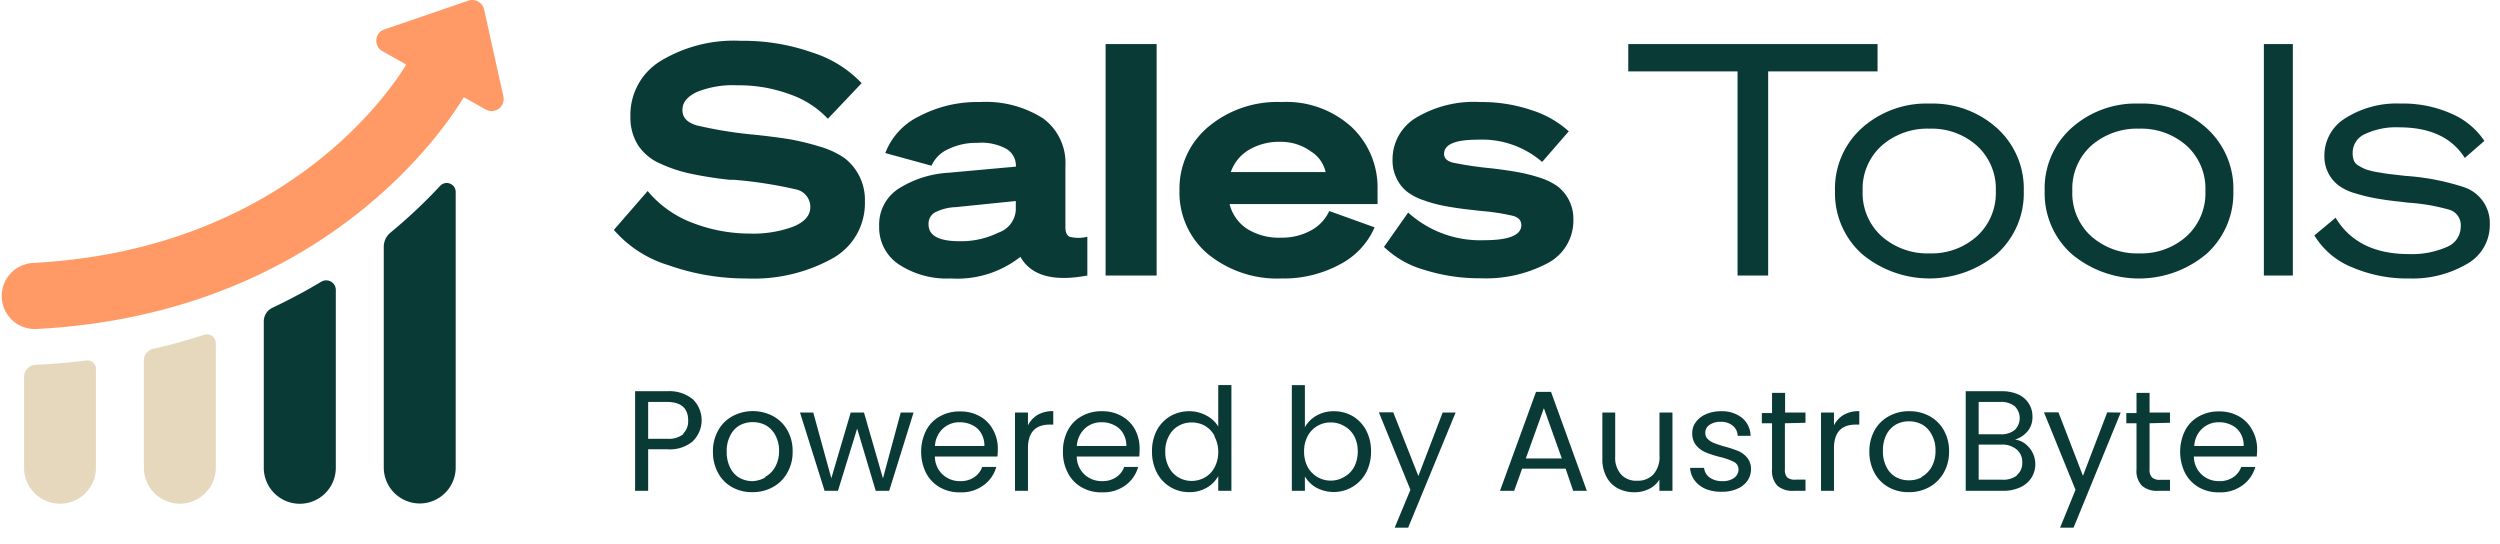 <svg xmlns="http://www.w3.org/2000/svg" width="147" height="32" fill="none"><g clip-path="url(#a)"><path fill="#0A3A36" d="M40.758 25.932c-.425.356-.972.53-1.524.486h-1.122v2.442h-.768v-5.856h1.89a2.166 2.166 0 0 1 1.512.48 1.722 1.722 0 0 1 0 2.448h.012Zm-.6-.42a1.02 1.02 0 0 0 .306-.792c0-.72-.42-1.086-1.248-1.086h-1.104V25.8h1.122c.346.03.692-.074.966-.288h-.042ZM43.043 28.644a2.089 2.089 0 0 1-.822-.84 2.552 2.552 0 0 1-.3-1.254 2.455 2.455 0 0 1 .312-1.248c.193-.35.483-.637.834-.828a2.538 2.538 0 0 1 2.4 0c.35.192.64.48.834.828.21.382.316.812.306 1.248.01.439-.1.872-.318 1.254a2.123 2.123 0 0 1-.852.84 2.4 2.4 0 0 1-1.2.294 2.358 2.358 0 0 1-1.194-.294Zm1.944-.6a1.48 1.48 0 0 0 .6-.6c.154-.29.23-.614.222-.942a1.853 1.853 0 0 0-.21-.894 1.422 1.422 0 0 0-.57-.6 1.59 1.59 0 0 0-.762-.186 1.566 1.566 0 0 0-.768.186 1.363 1.363 0 0 0-.558.6 1.921 1.921 0 0 0-.21.942c-.012.328.058.654.204.948.118.252.311.462.552.6.232.128.492.194.756.192.266-.01.526-.084.756-.216l-.012-.03ZM53.718 24.258l-1.434 4.602h-.792L50.4 25.2l-1.128 3.66h-.786l-1.446-4.602h.78l1.062 3.864 1.14-3.864h.78l1.116 3.87 1.044-3.87h.756ZM58.65 26.844H54.97a1.462 1.462 0 0 0 .462 1.062c.282.256.652.394 1.032.384.294.01.584-.071.828-.234.213-.147.375-.357.462-.6h.828c-.12.432-.382.81-.744 1.074a2.19 2.19 0 0 1-1.374.42c-.419.012-.833-.09-1.2-.294a2.1 2.1 0 0 1-.81-.84 2.831 2.831 0 0 1 0-2.502c.18-.35.46-.638.804-.828.367-.204.781-.306 1.2-.294.405-.008.805.091 1.158.288.329.182.597.455.774.786.192.347.29.738.282 1.134 0 .148-.008.297-.024.444Zm-.96-1.374a1.2 1.2 0 0 0-.523-.474 1.59 1.59 0 0 0-.738-.168 1.416 1.416 0 0 0-.984.372 1.476 1.476 0 0 0-.468 1.026h2.904a1.393 1.393 0 0 0-.192-.756ZM61.02 24.39a1.8 1.8 0 0 1 .912-.216v.792h-.198c-.858 0-1.29.462-1.29 1.392v2.502h-.762v-4.602h.762v.75c.13-.255.33-.47.576-.618ZM66.99 26.844h-3.678a1.464 1.464 0 0 0 .462 1.062c.282.255.651.393 1.032.384.294.01.583-.071.828-.234a1.2 1.2 0 0 0 .468-.6h.822c-.12.43-.38.808-.738 1.074-.4.29-.886.438-1.38.42a2.292 2.292 0 0 1-1.2-.294 2.027 2.027 0 0 1-.81-.84 2.55 2.55 0 0 1-.294-1.254 2.586 2.586 0 0 1 .282-1.248 1.98 1.98 0 0 1 .816-.84c.366-.204.78-.306 1.2-.294.405-.008.804.091 1.158.288.329.184.599.456.78.786.184.347.277.735.27 1.128.002.154-.004.308-.018.462Zm-.96-1.374a1.2 1.2 0 0 0-.522-.474 1.59 1.59 0 0 0-.738-.168 1.416 1.416 0 0 0-.984.372c-.282.27-.449.637-.468 1.026h2.91a1.393 1.393 0 0 0-.198-.756ZM68.021 25.302a2.13 2.13 0 0 1 .786-.828 2.22 2.22 0 0 1 1.122-.294c.35-.002.695.085 1.002.252.29.147.533.371.702.648v-2.436h.774v6.216h-.774v-.864a1.8 1.8 0 0 1-.672.678c-.316.18-.674.272-1.038.264a2.112 2.112 0 0 1-1.902-1.152 2.626 2.626 0 0 1-.282-1.242 2.579 2.579 0 0 1 .282-1.242Zm3.402.342a1.5 1.5 0 0 0-.564-.6 1.555 1.555 0 0 0-.786-.204 1.5 1.5 0 0 0-.78.204c-.244.14-.44.348-.564.6a1.8 1.8 0 0 0-.21.906c-.01.319.062.635.21.918.125.251.321.46.564.6.236.14.506.212.78.21.276 0 .547-.072.786-.21.242-.142.438-.35.564-.6.145-.282.217-.595.21-.912 0-.319-.08-.633-.234-.912h.024ZM77.4 24.444c.314-.179.67-.27 1.032-.264.392-.004.777.098 1.116.294.33.2.6.486.78.828.198.383.297.81.288 1.242.007.431-.092.858-.288 1.242a2.16 2.16 0 0 1-2.928.888 1.799 1.799 0 0 1-.672-.66v.846h-.768v-6.216h.768v2.472a1.8 1.8 0 0 1 .672-.672Zm2.226 1.2a1.459 1.459 0 0 0-.6-.6 1.536 1.536 0 0 0-.786-.204 1.506 1.506 0 0 0-1.35.804 1.877 1.877 0 0 0-.21.9c-.007.317.066.63.21.912a1.536 1.536 0 0 0 1.35.804c.276.002.547-.07.786-.21a1.47 1.47 0 0 0 .6-.6c.145-.284.217-.6.21-.918a1.891 1.891 0 0 0-.21-.894v.006ZM85.59 24.258l-2.79 6.768h-.792l.924-2.226-1.854-4.554h.846L83.4 27.99l1.428-3.732h.762ZM92.057 27.558h-2.556l-.468 1.302H88.2l2.118-5.82h.882l2.106 5.82h-.804l-.444-1.302Zm-.222-.6L90.78 24l-1.062 2.958h2.118ZM98.34 24.258v4.602h-.768v-.66a1.446 1.446 0 0 1-.6.546 1.883 1.883 0 0 1-.864.198 2.063 2.063 0 0 1-.966-.222 1.596 1.596 0 0 1-.672-.666 2.172 2.172 0 0 1-.252-1.086v-2.712h.756v2.598c-.026.38.1.755.348 1.044a1.199 1.199 0 0 0 .942.366 1.242 1.242 0 0 0 .96-.378c.258-.308.385-.704.354-1.104v-2.526h.762ZM100.314 28.758a1.589 1.589 0 0 1-.666-.504 1.35 1.35 0 0 1-.27-.744h.822a.79.79 0 0 0 .324.564c.223.154.491.23.762.216.243.012.483-.055.684-.192a.608.608 0 0 0 .252-.486.48.48 0 0 0-.264-.45 3.671 3.671 0 0 0-.834-.294 6.529 6.529 0 0 1-.834-.27 1.509 1.509 0 0 1-.558-.414 1.086 1.086 0 0 1-.228-.714 1.05 1.05 0 0 1 .21-.648c.152-.209.36-.371.6-.468.278-.12.579-.178.882-.174.445-.02.883.118 1.236.39a1.404 1.404 0 0 1 .504 1.056h-.762a.772.772 0 0 0-.294-.6 1.055 1.055 0 0 0-.708-.222 1.068 1.068 0 0 0-.654.18.539.539 0 0 0-.246.462.483.483 0 0 0 .15.372c.105.102.229.182.366.234.196.077.397.143.6.198.275.073.545.16.81.264.204.087.385.22.528.39.157.193.24.435.234.684 0 .242-.073.478-.21.678-.15.213-.359.377-.6.474-.276.12-.575.18-.876.174a2.365 2.365 0 0 1-.96-.156ZM104.952 24.888V27.6a.632.632 0 0 0 .138.474c.147.107.33.152.51.126h.564v.66h-.69a1.373 1.373 0 0 1-.96-.294 1.271 1.271 0 0 1-.318-.966v-2.712h-.6v-.6h.6V23.1h.768v1.158h1.2v.6l-1.212.03ZM108.414 24.39a1.8 1.8 0 0 1 .912-.216v.792h-.204c-.852 0-1.284.462-1.284 1.392v2.502h-.762v-4.602h.762v.75c.129-.257.329-.471.576-.618ZM111.042 28.644a2.09 2.09 0 0 1-.823-.84 2.56 2.56 0 0 1-.3-1.254 2.517 2.517 0 0 1 .307-1.248c.195-.35.486-.638.839-.828a2.353 2.353 0 0 1 1.2-.294c.419-.008.833.093 1.2.294.351.192.64.48.834.828.211.382.317.812.306 1.248.009.439-.1.872-.318 1.254a2.157 2.157 0 0 1-.852.84 2.398 2.398 0 0 1-1.2.294 2.335 2.335 0 0 1-1.193-.294Zm1.943-.6c.253-.139.462-.347.6-.6.154-.29.231-.614.222-.942a1.842 1.842 0 0 0-.222-.942 1.416 1.416 0 0 0-.57-.6 1.587 1.587 0 0 0-.762-.186 1.568 1.568 0 0 0-.768.186c-.243.14-.439.348-.564.6a1.994 1.994 0 0 0-.204.942 1.97 1.97 0 0 0 .204.948c.118.252.311.462.552.6.23.127.488.193.75.192a1.64 1.64 0 0 0 .762-.168v-.03ZM119.1 26.106c.176.142.319.32.42.522.103.205.156.43.156.66.003.284-.076.564-.228.804a1.53 1.53 0 0 1-.66.564c-.32.143-.669.213-1.02.204h-2.184v-5.856h2.1c.348-.01.695.058 1.014.198.247.117.455.302.6.534.142.226.215.489.21.756.014.313-.086.62-.282.864a1.593 1.593 0 0 1-.744.492c.226.027.44.117.618.258Zm-2.754-.57h1.29c.297.018.591-.071.828-.252a.97.97 0 0 0 .294-.699.969.969 0 0 0-.294-.699 1.272 1.272 0 0 0-.846-.252h-1.272v1.902Zm2.244 2.4a.901.901 0 0 0 .318-.744.934.934 0 0 0-.336-.768 1.32 1.32 0 0 0-.894-.282h-1.332v2.064h1.356c.316.026.631-.061.888-.246v-.024ZM124.698 24.258l-2.772 6.768h-.792l.906-2.226-1.854-4.554h.852l1.44 3.732 1.428-3.732.792.012ZM126.395 24.888V27.6a.631.631 0 0 0 .144.474c.14.109.317.159.492.138h.564v.648h-.69a1.345 1.345 0 0 1-.954-.294 1.25 1.25 0 0 1-.324-.966v-2.712h-.6v-.6h.6V23.1h.768v1.158h1.2v.6l-1.2.03ZM132.696 26.844H129a1.458 1.458 0 0 0 .462 1.062c.281.256.651.394 1.032.384.293.01.583-.071.828-.234.214-.145.376-.355.462-.6h.828c-.12.432-.382.81-.744 1.074-.398.29-.882.438-1.374.42-.42.012-.834-.09-1.2-.294a2.098 2.098 0 0 1-.81-.84 2.828 2.828 0 0 1 0-2.502 1.97 1.97 0 0 1 .804-.828c.366-.204.78-.306 1.2-.294.404-.008.804.091 1.158.288.328.182.597.455.774.786.198.345.301.736.3 1.134 0 .148-.008.297-.024.444Zm-.96-1.374a1.205 1.205 0 0 0-.522-.474 1.59 1.59 0 0 0-.738-.168 1.415 1.415 0 0 0-.984.372 1.474 1.474 0 0 0-.468 1.026h2.904a1.402 1.402 0 0 0-.192-.756ZM36.096 13.518l1.986-2.286a6.348 6.348 0 0 0 2.718 1.902 9.347 9.347 0 0 0 3.27.6 6.786 6.786 0 0 0 2.592-.414c.654-.276.984-.654.984-1.134a1.05 1.05 0 0 0-.846-1.05c-1.201-.276-2.42-.465-3.648-.564h-.246c-.772-.08-1.54-.2-2.298-.36a8.34 8.34 0 0 1-1.8-.6 2.958 2.958 0 0 1-1.302-1.092 3.055 3.055 0 0 1-.438-1.674A3.709 3.709 0 0 1 38.82 3.6a8.328 8.328 0 0 1 4.746-1.2 12.15 12.15 0 0 1 4.2.69 6.81 6.81 0 0 1 2.898 1.8l-1.986 2.094a5.55 5.55 0 0 0-2.238-1.44 8.622 8.622 0 0 0-3.084-.528 5.604 5.604 0 0 0-2.4.402c-.552.276-.828.6-.828 1.05 0 .45.27.726.822.9 1.14.27 2.3.456 3.468.558.834.09 1.518.18 2.058.27.586.107 1.165.25 1.734.426a5.01 5.01 0 0 1 1.446.672 3.096 3.096 0 0 1 1.2 2.544 3.713 3.713 0 0 1-1.932 3.372 9.6 9.6 0 0 1-5.046 1.164 13.59 13.59 0 0 1-4.554-.774 6.882 6.882 0 0 1-3.228-2.082ZM55.913 16.374a5.141 5.141 0 0 1-3.054-.822 2.603 2.603 0 0 1-1.164-2.256 2.508 2.508 0 0 1 1.104-2.178c.89-.57 1.91-.9 2.964-.96l3.972-.36v-.06a1.146 1.146 0 0 0-.558-.984A3.048 3.048 0 0 0 57.48 8.4a3.774 3.774 0 0 0-1.74.378c-.43.192-.774.536-.966.966L52.055 9a3.966 3.966 0 0 1 1.986-2.16A7.314 7.314 0 0 1 57.6 6a6.27 6.27 0 0 1 3.732.96 3.245 3.245 0 0 1 1.314 2.802v3.6c0 .294.084.48.246.558.343.089.702.089 1.044 0v2.28c-2 .376-3.312.01-3.936-1.098a6 6 0 0 1-4.086 1.272Zm3.816-4.026v-.528l-3.534.36a2.922 2.922 0 0 0-1.2.3.757.757 0 0 0-.396.72c0 .654.6.984 1.836.984a4.968 4.968 0 0 0 2.268-.504 1.5 1.5 0 0 0 1.026-1.332ZM68.01 2.592V16.2h-3V2.592h3ZM75.348 13.974a3.528 3.528 0 0 0 1.74-.426 2.49 2.49 0 0 0 1.074-1.14l2.664.96a4.428 4.428 0 0 1-2.04 2.178 6.936 6.936 0 0 1-3.42.828 6.444 6.444 0 0 1-4.338-1.434 4.727 4.727 0 0 1-1.674-3.762 4.721 4.721 0 0 1 1.68-3.708A6.306 6.306 0 0 1 75.348 6a5.694 5.694 0 0 1 4.128 1.47A4.886 4.886 0 0 1 81 11.136V12h-8.7c.15.61.531 1.14 1.062 1.476a3.54 3.54 0 0 0 1.986.498Zm-.096-5.634a3.444 3.444 0 0 0-1.8.462 2.453 2.453 0 0 0-1.08 1.314h5.574a1.92 1.92 0 0 0-.846-1.2 3 3 0 0 0-1.848-.576ZM81.378 14.52l1.422-2.022a6.312 6.312 0 0 0 4.464 1.626c1.458 0 2.19-.294 2.19-.888 0-.264-.156-.444-.474-.54a12.608 12.608 0 0 0-1.848-.288l-.282-.03-.258-.03-.312-.036a17.802 17.802 0 0 1-1.38-.21 7.854 7.854 0 0 1-1.2-.33 3.306 3.306 0 0 1-.978-.51 2.214 2.214 0 0 1-.6-.768 2.341 2.341 0 0 1-.24-1.092 2.85 2.85 0 0 1 1.38-2.478A6.6 6.6 0 0 1 87.03 6a9.108 9.108 0 0 1 3.054.486c.8.254 1.536.675 2.16 1.236l-1.566 1.8a5.4 5.4 0 0 0-3.798-1.308c-1.314 0-1.968.276-1.968.834 0 .252.168.42.498.51.765.157 1.538.27 2.316.342.6.072 1.092.144 1.488.216a9.74 9.74 0 0 1 1.284.318c.388.114.754.29 1.086.522a2.4 2.4 0 0 1 .93 1.95 2.819 2.819 0 0 1-1.512 2.568 7.752 7.752 0 0 1-3.954.888 10.633 10.633 0 0 1-3.288-.492 5.628 5.628 0 0 1-2.382-1.35ZM110.4 4.2h-6.432v12h-1.8v-12h-6.426V2.592H110.4V4.2ZM113.46 6.09a5.665 5.665 0 0 1 3.96 1.44 4.796 4.796 0 0 1 1.578 3.702 4.8 4.8 0 0 1-1.578 3.696 6.182 6.182 0 0 1-7.944 0 4.802 4.802 0 0 1-1.578-3.696 4.785 4.785 0 0 1 1.578-3.702 5.693 5.693 0 0 1 3.984-1.44Zm0 8.808a3.973 3.973 0 0 0 2.784-1.008 3.429 3.429 0 0 0 1.11-2.658 3.422 3.422 0 0 0-1.11-2.664 3.997 3.997 0 0 0-2.784-1.002 4.073 4.073 0 0 0-2.82 1.002 3.405 3.405 0 0 0-1.116 2.664 3.414 3.414 0 0 0 1.116 2.658 4.047 4.047 0 0 0 2.82 1.008ZM125.783 6.09a5.644 5.644 0 0 1 3.96 1.44 4.786 4.786 0 0 1 1.578 3.702 4.802 4.802 0 0 1-1.578 3.696 6.165 6.165 0 0 1-7.938 0 4.8 4.8 0 0 1-1.578-3.696 4.77 4.77 0 0 1 1.572-3.702 5.672 5.672 0 0 1 3.984-1.44Zm0 8.808a3.982 3.982 0 0 0 2.79-1.008 3.415 3.415 0 0 0 1.104-2.658 3.403 3.403 0 0 0-1.104-2.664 4.007 4.007 0 0 0-2.79-1.002 4.074 4.074 0 0 0-2.82 1.002 3.401 3.401 0 0 0-1.11 2.664 3.41 3.41 0 0 0 1.11 2.658 4.05 4.05 0 0 0 2.82 1.008ZM134.819 2.592V16.2h-1.704V2.592h1.704ZM136.086 13.842l1.248-1.038c.86 1.424 2.296 2.136 4.308 2.136a5.125 5.125 0 0 0 2.208-.408 1.29 1.29 0 0 0 .84-1.2.945.945 0 0 0-.636-.99 11.482 11.482 0 0 0-2.466-.426l-.492-.06a17.944 17.944 0 0 1-1.416-.198 9.678 9.678 0 0 1-1.2-.294 2.997 2.997 0 0 1-.972-.462 2.132 2.132 0 0 1-.834-1.746 2.566 2.566 0 0 1 1.248-2.214 5.609 5.609 0 0 1 3.234-.852 6.96 6.96 0 0 1 3 .6 4.42 4.42 0 0 1 1.926 1.596l-1.152 1.002c-.756-1.2-2.042-1.8-3.858-1.8a4.267 4.267 0 0 0-2.04.408A1.198 1.198 0 0 0 138.336 9c-.002.145.02.289.066.426a.597.597 0 0 0 .282.312c.128.08.263.15.402.21.205.07.416.125.63.162.306.054.558.096.756.12l.984.114c1.163.077 2.312.3 3.42.66A2.22 2.22 0 0 1 146.4 13.2a2.612 2.612 0 0 1-1.368 2.334 6.302 6.302 0 0 1-3.336.84 8.207 8.207 0 0 1-3.384-.654 4.57 4.57 0 0 1-2.226-1.878Z"/><path fill="#E5D8BD" d="M5.64 21.72v5.79a2.112 2.112 0 0 1-4.224-.006v-5.352a.708.708 0 0 1 .678-.702 37.74 37.74 0 0 0 2.958-.252.526.526 0 0 1 .6.522H5.64ZM12.69 20.184v7.32a2.118 2.118 0 0 1-2.112 2.112 2.118 2.118 0 0 1-2.118-2.112v-6.312a.696.696 0 0 1 .54-.678 34.79 34.79 0 0 0 3-.828.522.522 0 0 1 .69.498Z"/><path fill="#0A3A36" d="M19.746 17.046v10.458a2.118 2.118 0 0 1-4.236 0v-8.616a.881.881 0 0 1 .51-.792 33.996 33.996 0 0 0 2.88-1.536.564.564 0 0 1 .846.486ZM26.795 11.292v16.2a2.118 2.118 0 0 1-2.118 2.112 2.118 2.118 0 0 1-2.112-2.112v-12.99a1.081 1.081 0 0 1 .384-.816 30.233 30.233 0 0 0 2.928-2.754.528.528 0 0 1 .918.36Z"/><path fill="#FF9A66" d="M29.598 5.67 28.464.552a.715.715 0 0 0-.918-.516L22.59 1.734A.702.702 0 0 0 22.47 3l1.416.798c-.9 1.494-7.164 10.89-21.948 11.664a1.944 1.944 0 0 0 0 3.882h.222c16.896-.882 24.108-11.952 25.11-13.632l1.296.732a.708.708 0 0 0 1.032-.774Z"/></g><defs><clipPath id="a"><path fill="#fff" d="M0 0h146.37v31.026H0z"/></clipPath></defs></svg>
